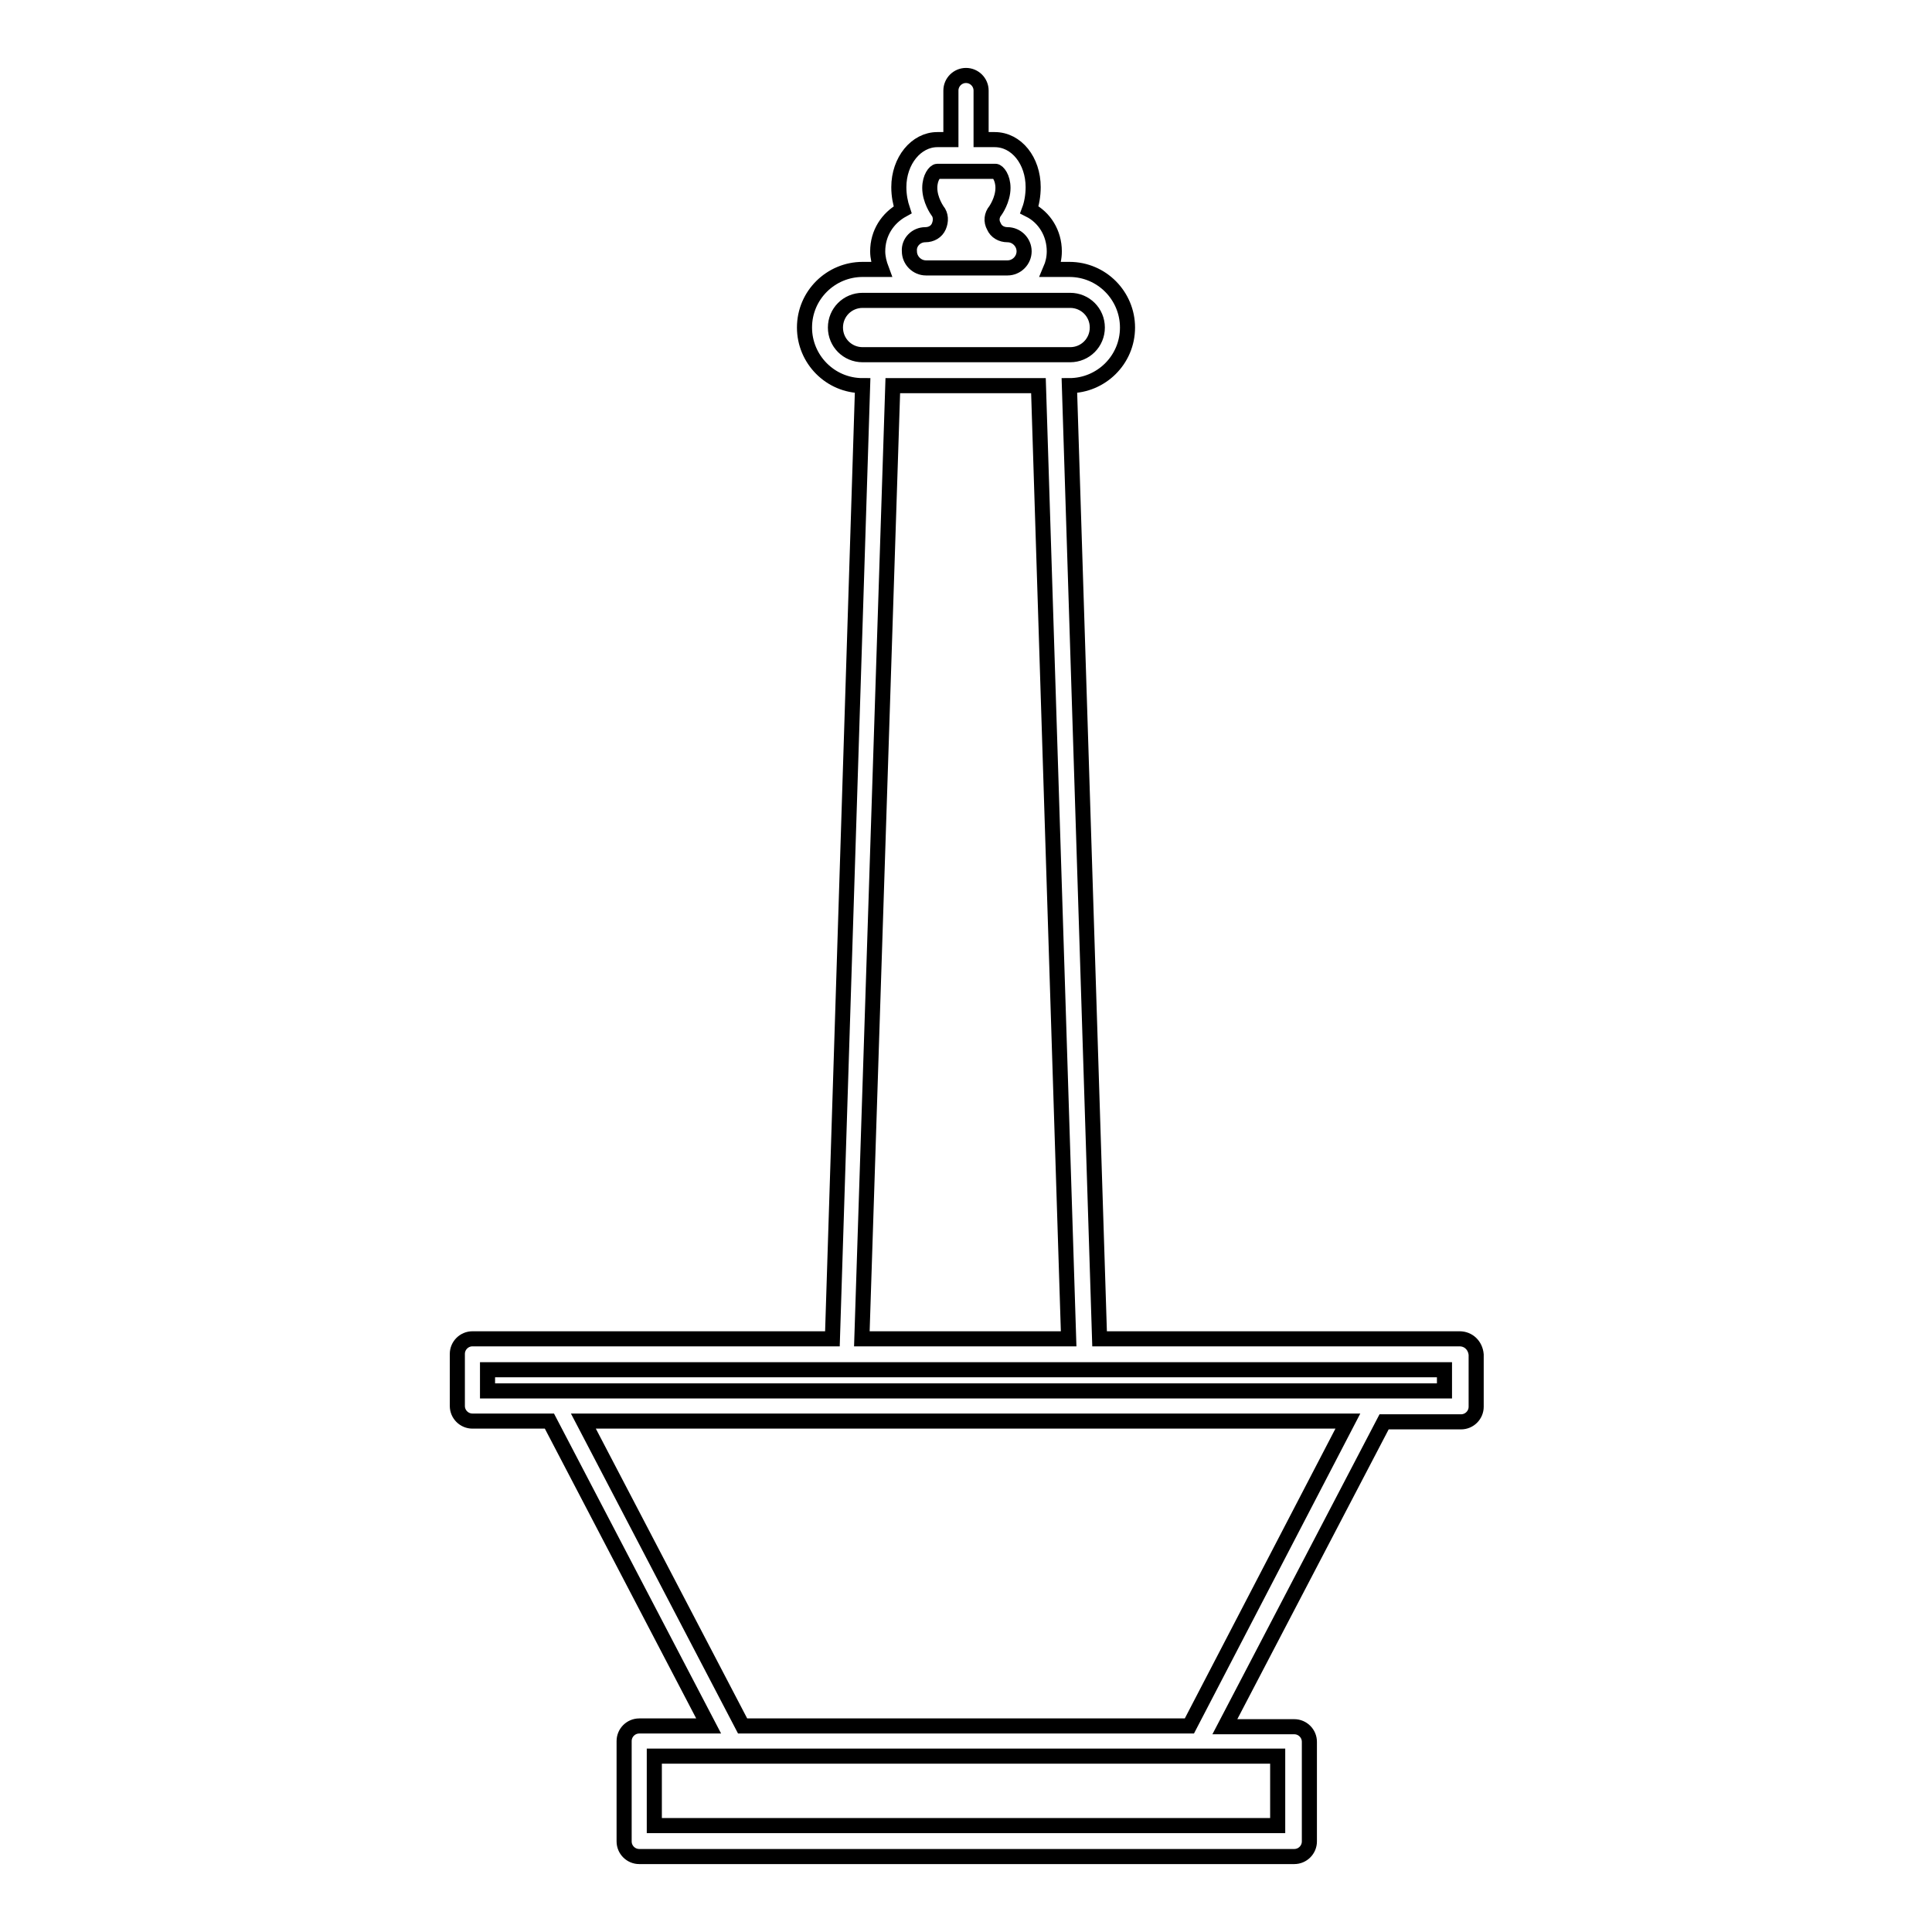 <?xml version="1.0" encoding="utf-8"?>
<!-- Svg Vector Icons : http://www.onlinewebfonts.com/icon -->
<!DOCTYPE svg PUBLIC "-//W3C//DTD SVG 1.1//EN" "http://www.w3.org/Graphics/SVG/1.1/DTD/svg11.dtd">
<svg version="1.1" xmlns="http://www.w3.org/2000/svg" xmlns:xlink="http://www.w3.org/1999/xlink" x="0px" y="0px" viewBox="0 0 256 256" enable-background="new 0 0 256 256" xml:space="preserve">
<g> <path stroke-width="2" fill-opacity="0" stroke="#000000"  d="M193.4,177.4h-47.7l-4-126.3c4.2,0,7.7-3.4,7.7-7.7c0-4.2-3.4-7.7-7.7-7.7h-2.5c0.3-0.7,0.5-1.5,0.5-2.4 c0-2.4-1.3-4.5-3.3-5.5c0.3-0.8,0.5-1.9,0.5-3c0-3.5-2.2-6.3-5.1-6.3H130V12c0-1.1-0.9-2-2-2c-1.1,0-2,0.9-2,2v6.5h-1.8 c-2.8,0-5.1,2.8-5.1,6.3c0,1.1,0.2,2.1,0.5,3c-2,1.1-3.3,3.1-3.3,5.5c0,0.8,0.2,1.6,0.5,2.4h-2.5c-4.2,0-7.7,3.4-7.7,7.7 c0,4.2,3.4,7.7,7.7,7.7l-4,126.3H62.6c-1.1,0-2,0.9-2,2v6.9c0,1.1,0.9,2,2,2h10.2l21.1,40.4h-9.2c-1.1,0-2,0.9-2,2V244 c0,1.1,0.9,2,2,2h86.8c1.1,0,2-0.9,2-2v-13.2c0-1.1-0.9-2-2-2h-9.2l21.1-40.4h10.2c1.1,0,2-0.9,2-2v-6.9 C195.5,178.3,194.6,177.4,193.4,177.4z M122.6,31.1c0.8,0,1.5-0.4,1.8-1.1c0.3-0.7,0.3-1.5-0.2-2.1c0,0-1-1.4-1-3 c0-1.4,0.7-2.2,1-2.2h7.7c0.3,0,1,0.8,1,2.2c0,1.6-1,3-1,3c-0.5,0.6-0.6,1.4-0.2,2.1c0.3,0.7,1,1.1,1.8,1.1c1.2,0,2.2,1,2.2,2.2 c0,1.2-1,2.2-2.2,2.2h-10.8c-1.2,0-2.2-1-2.2-2.2C120.4,32.1,121.4,31.1,122.6,31.1z M110.7,43.4c0-2,1.6-3.6,3.6-3.6h27.5 c2,0,3.6,1.6,3.6,3.6c0,2-1.6,3.6-3.6,3.6h-2.1h-23.3h-2.1C112.3,47,110.7,45.4,110.7,43.4z M118.3,51.1h19.3l4,126.3h-27.4 L118.3,51.1z M169.3,241.9H86.7v-9.2h10.5h61.6h10.5L169.3,241.9L169.3,241.9z M157.6,228.7H98.4l-21.1-40.4h101.3L157.6,228.7z  M191.4,184.3H182H74h-9.4v-2.8h47.6h31.6c0,0,0,0,0,0h47.6V184.3L191.4,184.3z"/></g>
</svg>